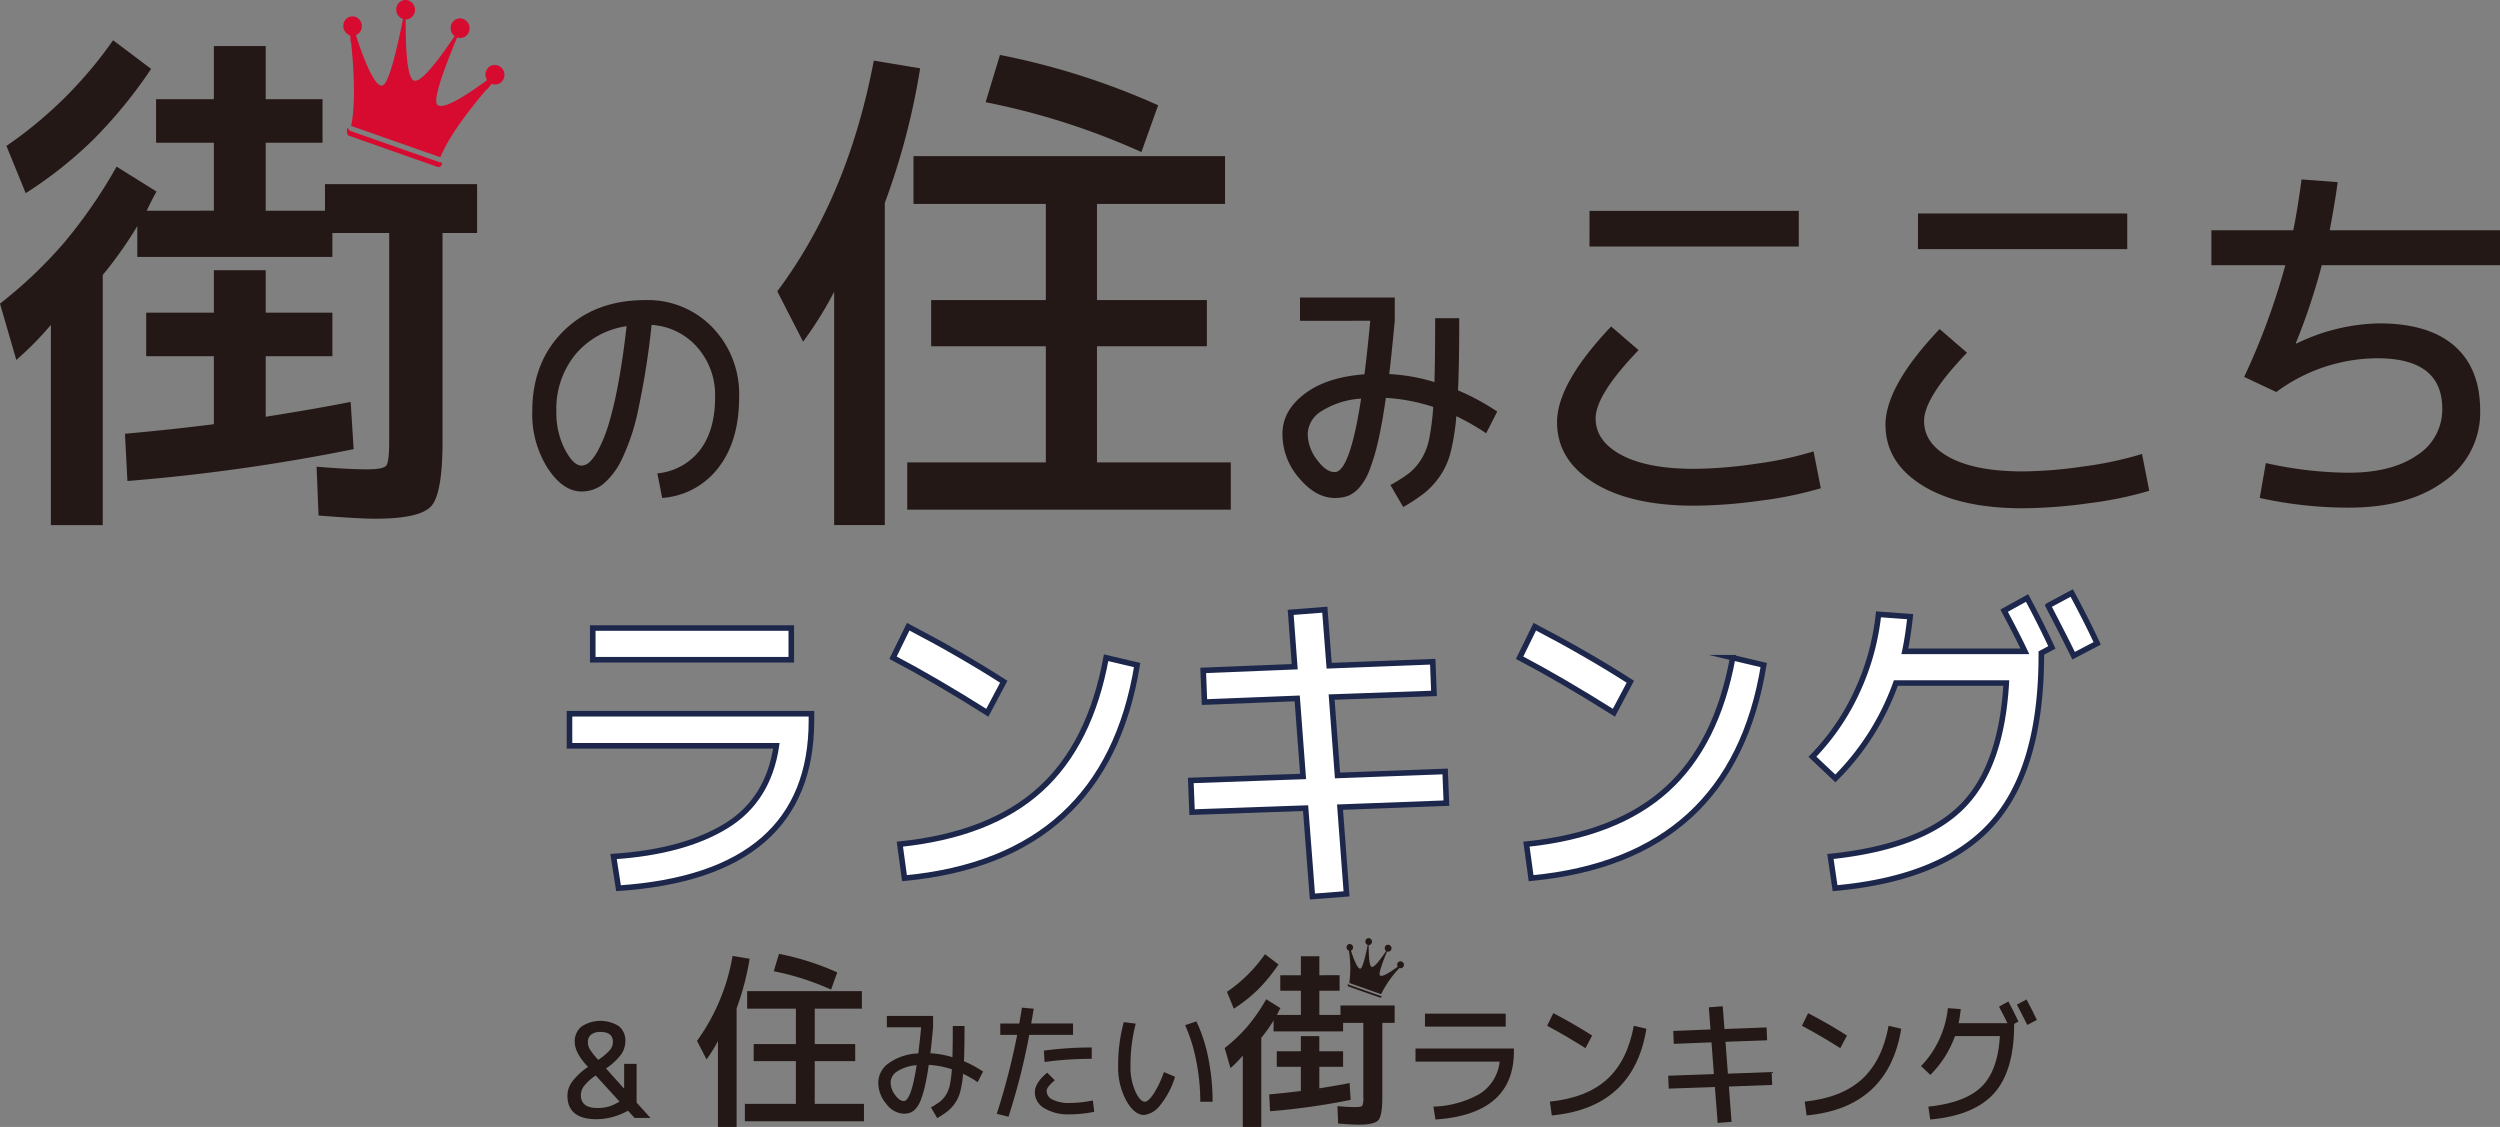 <svg xmlns="http://www.w3.org/2000/svg" xmlns:xlink="http://www.w3.org/1999/xlink" width="448.883" height="202.346" viewBox="0 0 448.883 202.346"><rect x="0" y="0" width="448.883" height="202.346" fill="#808080" stroke="none"/><defs><clipPath id="a"><rect width="448.883" height="202.346" fill="none"/></clipPath></defs><g clip-path="url(#a)"><path d="M85.664,33.982v8.772H79.457V80.132q0,9.347-2,11.633T67.4,94.054q-2.84,0-10.2-.572l-.354-8.773q5.672.479,9.045.477,2.926,0,3.459-.667t.533-4.387V42.754h-10.2v4.291H24.653v-5.53a71.551,71.551,0,0,1-6.208,8.772V95.2H9.134V59.25a56.083,56.083,0,0,1-6.207,6.294L0,55.435A80.778,80.778,0,0,0,11.529,44.47a89.075,89.075,0,0,0,9.4-13.636l7.183,4.482q-.355.572-.931,1.716c-.386.762-.665,1.335-.843,1.716H38.4V26.544H28.023v-7.82H38.4V9.189H47.71v9.535h10.2v7.82H47.71V38.749H58.351V33.982ZM4.612,35.6,1.154,27.116A75.3,75.3,0,0,0,20.308,8.141l6.828,5.148a85.475,85.475,0,0,1-10.42,12.73A74.608,74.608,0,0,1,4.612,35.6M59.681,57.057v7.819H47.71V75.747q9.577-1.526,15.253-2.671l.533,8.486a345.958,345.958,0,0,1-40.616,5.721L22.436,78.8q8.424-.761,15.962-1.716V64.876H26.25V57.057H38.4V49.429H47.71v7.628Z" transform="translate(0 -0.916)" fill="#231815"/><path d="M130.148,91.825a10.951,10.951,0,0,0,7.665-4.2q2.7-3.552,2.7-9.5a12.976,12.976,0,0,0-3.2-8.939,11.881,11.881,0,0,0-8.205-4.017,142.8,142.8,0,0,1-2.354,15,38.135,38.135,0,0,1-3.045,9.242,13.068,13.068,0,0,1-3.39,4.412,6.24,6.24,0,0,1-3.779,1.254q-3.326,0-6.089-4.18a18.112,18.112,0,0,1-2.764-10.216q0-8.869,5.614-14.418t14.683-5.55a16.1,16.1,0,0,1,12.071,4.922,17.216,17.216,0,0,1,4.772,12.492q0,7.9-3.736,12.7a13.88,13.88,0,0,1-10.085,5.41ZM124.62,65.4a14.669,14.669,0,0,0-9.2,5.085A15.423,15.423,0,0,0,112.01,80.68a14.476,14.476,0,0,0,1.533,6.85q1.532,2.9,3,2.9a2.23,2.23,0,0,0,1.425-.627,8.511,8.511,0,0,0,1.662-2.369A26.154,26.154,0,0,0,121.4,83a67.534,67.534,0,0,0,1.706-7.244q.863-4.55,1.511-10.355" transform="translate(-12.114 -6.83)" fill="#231815"/><path d="M176.558,37.685V95.533h-9.094V53.647a67.3,67.3,0,0,1-5.577,8.949l-4.634-9.041q12.7-16.974,17.332-41.424l8.322,1.384a127.167,127.167,0,0,1-6.349,24.171m38.1,46.592h24.024v8.487H180.591V84.278h24.882V63.427H184.881v-8.3h20.592V37.871H181.707V29.29h55.942v8.58H214.654V55.123h19.734v8.3H214.654ZM194.662,19.6l2.574-8.488a130.777,130.777,0,0,1,28.4,9.041l-3,8.4A128.474,128.474,0,0,0,194.662,19.6" transform="translate(-17.69 -1.25)" fill="#231815"/><path d="M268.824,96.178q-3.368,0-6.37-3.553a12.024,12.024,0,0,1-3-7.965q0-4.132,3.951-7.151t10.775-3.53q.56-4.412,1.037-9.613H262.605V60.189h17.015v4.179q-.647,6.827-.993,9.566a33.892,33.892,0,0,1,8.119,1.439q.13-4.689.13-11.469h4.319q0,8.544-.216,12.956a42.458,42.458,0,0,1,7.04,3.807l-1.987,3.9a42.713,42.713,0,0,0-5.355-3.065,41.154,41.154,0,0,1-.993,6.339,13.421,13.421,0,0,1-1.9,4.342,14.456,14.456,0,0,1-2.7,3,29.962,29.962,0,0,1-3.952,2.624l-2.289-3.948a28.075,28.075,0,0,0,3.3-2.09,9.938,9.938,0,0,0,2.159-2.414,10.862,10.862,0,0,0,1.49-3.761,43.91,43.91,0,0,0,.734-5.758,33.233,33.233,0,0,0-8.508-1.625q-.648,4.6-1.4,7.824a36.326,36.326,0,0,1-1.555,5.2,10.315,10.315,0,0,1-1.813,3.088,5.33,5.33,0,0,1-2.03,1.487,6.98,6.98,0,0,1-2.4.372m4.751-17.833a14.886,14.886,0,0,0-7.083,2.229,5.008,5.008,0,0,0-2.5,4.087,7.757,7.757,0,0,0,1.641,4.62q1.64,2.254,3.2,2.253,2.721,0,4.751-13.188" transform="translate(-29.186 -6.771)" fill="#231815"/><path d="M315.005,80.623q0-6.965,9.716-17.205l4.924,4.248q-7.711,8.012-7.709,12.26,0,4.111,4.664,6.583t13.021,2.473a79.133,79.133,0,0,0,11.045-.905,63.85,63.85,0,0,0,10.4-2.229l1.3,6.617a67.811,67.811,0,0,1-10.851,2.229,89.1,89.1,0,0,1-11.887.905q-11.4,0-18.009-4.11t-6.607-10.866m5.83-37.963h37.572v6.409H320.835Z" transform="translate(-35.435 -4.799)" fill="#231815"/><path d="M381.454,81.143q0-6.965,9.717-17.205l4.923,4.249q-7.711,8.012-7.709,12.259,0,4.111,4.665,6.583T406.071,89.5a79,79,0,0,0,11.044-.905,63.808,63.808,0,0,0,10.4-2.229l1.3,6.618a67.92,67.92,0,0,1-10.851,2.229,89.1,89.1,0,0,1-11.886.905q-11.4,0-18.009-4.11t-6.607-10.866m5.83-37.962h37.572V49.59H387.284Z" transform="translate(-42.91 -4.857)" fill="#231815"/><path d="M447.387,51.7V45.428h14.705q.711-3.412,1.489-9.124l6.479.487q-.454,3.484-1.425,8.637H499.21V51.7h-32a112.475,112.475,0,0,1-4.663,14l.13.069a35.156,35.156,0,0,1,14.835-3.621q8.874,0,13.506,4.04t4.632,11.633a15,15,0,0,1-6.413,12.642Q482.822,95.232,472,95.233a73.9,73.9,0,0,1-15.936-1.741l1.1-6.269A69.108,69.108,0,0,0,472,88.963q7.773,0,12.307-3.135a9.7,9.7,0,0,0,4.535-8.359q0-9.054-11.66-9.055a30.647,30.647,0,0,0-18.139,6.06l-5.765-2.717a124.4,124.4,0,0,0,7.385-20.06Z" transform="translate(-50.327 -4.084)" fill="#231815"/><path d="M70.689,23.5l15.94,5.6c.327.114.663-.021.544.37a.662.662,0,0,1-.788.5l-.023-.005-15.935-5.61c-.322-.114-.379-.891-.262-1.278s.2.3.521.413m.92-20.476a1.781,1.781,0,0,1,1.1,2.191A1.658,1.658,0,0,1,71.711,6.3c1.174,3.638,3.355,9.618,4.836,9.031,1.219-.485,2.821-7.85,3.619-11.92a.088.088,0,0,1-.028-.009,1.785,1.785,0,0,1-1.1-2.2A1.645,1.645,0,0,1,81.064.06l.075.023a1.786,1.786,0,0,1,1.106,2.205,1.659,1.659,0,0,1-1.59,1.2c-.012,3.994.095,10.5,1.5,10.987s5.09-4.737,7.291-8a1.8,1.8,0,0,1-.639-1.964,1.666,1.666,0,0,1,2.062-1.141l.066.02A1.79,1.79,0,0,1,92.047,5.61a1.664,1.664,0,0,1-2.061,1.138l-.068-.021c-.008,0-.016-.008-.027-.011-1.6,3.817-4.363,10.816-3.633,11.98.885,1.414,6.008-2.087,9.016-4.323a1.8,1.8,0,0,1-.217-1.514,1.671,1.671,0,0,1,2.076-1.128l.062.02a1.79,1.79,0,0,1,1.112,2.221A1.667,1.667,0,0,1,96.235,15.1c-.024-.006-.047-.014-.07-.021-.205-.069-.767,1.053-.927.919-2.468,2.874-6.722,8.157-8.354,12.234l-8.046-2.823-7.98-2.8c.913-4.291.4-11.165,0-14.983-.2.009-.036-1.234-.236-1.3a1.783,1.783,0,0,1-1.094-2.19A1.619,1.619,0,0,1,71.514,3l.088.027" transform="translate(-7.813 0)" fill="#d70a2f"/><path d="M115.215,142.449h43.444v1.2q0,27.789-34.644,30.124l-.89-5.69q12.586-.837,20.189-5.479t9.05-14.4H115.215Zm4.177-15.391h35.646v5.69H119.392Z" transform="translate(-12.961 -14.293)" fill="#fff"/><path d="M115.215,142.449h43.444v1.2q0,27.789-34.644,30.124l-.89-5.69q12.586-.837,20.189-5.479t9.05-14.4H115.215Zm4.177-15.391h35.646v5.69H119.392Z" transform="translate(-12.961 -14.293)" fill="none" stroke="#1c274b" stroke-miterlimit="10" stroke-width="1"/><path d="M180.669,132.358l2.729-5.57q9.411,4.911,17.154,9.882L197.6,142.24q-9.3-5.87-16.932-9.882m38.262,0,5.571,1.318q-5.682,34.855-41.773,38.268l-.835-6.108q16.207-1.676,25.2-9.822t11.834-23.656" transform="translate(-20.324 -14.263)" fill="#fff"/><path d="M180.669,132.358l2.729-5.57q9.411,4.911,17.154,9.882L197.6,142.24Q188.3,136.37,180.669,132.358Zm38.262,0,5.571,1.318q-5.682,34.855-41.773,38.268l-.835-6.108q16.207-1.676,25.2-9.822T218.931,132.358Z" transform="translate(-20.324 -14.263)" fill="none" stroke="#1c274b" stroke-miterlimit="10" stroke-width="1"/><path d="M258.848,123.826l6.126-.478.781,10.061,18.6-.719.222,5.689-18.379.659,1.058,14.074,19.326-.719.223,5.689-19.1.719,1.17,15.57-6.127.48-1.226-15.871-20.384.72-.224-5.69,20.162-.719-1.058-14.014-16.653.659-.222-5.689,16.429-.659Z" transform="translate(-27.101 -13.876)" fill="#fff"/><path d="M258.848,123.826l6.126-.478.781,10.061,18.6-.719.222,5.689-18.379.659,1.058,14.074,19.326-.719.223,5.689-19.1.719,1.17,15.57-6.127.48-1.226-15.871-20.384.72-.224-5.69,20.162-.719-1.058-14.014-16.653.659-.222-5.689,16.429-.659Z" transform="translate(-27.101 -13.876)" fill="none" stroke="#1c274b" stroke-miterlimit="10" stroke-width="1"/><path d="M307.434,132.358l2.731-5.57q9.411,4.911,17.154,9.882l-2.953,5.569q-9.3-5.87-16.932-9.882m38.264,0,5.569,1.318q-5.679,34.855-41.771,38.268l-.835-6.108q16.207-1.676,25.2-9.822T345.7,132.358" transform="translate(-34.584 -14.263)" fill="#fff"/><path d="M307.434,132.358l2.731-5.57q9.411,4.911,17.154,9.882l-2.953,5.569Q315.064,136.37,307.434,132.358Zm38.264,0,5.569,1.318q-5.679,34.855-41.771,38.268l-.835-6.108q16.207-1.676,25.2-9.822T345.7,132.358Z" transform="translate(-34.584 -14.263)" fill="none" stroke="#1c274b" stroke-miterlimit="10" stroke-width="1"/><path d="M401.094,123.147l4.122-2.276q2.338,4.312,4.454,8.864l-1.893,1.017v.3q0,20.424-8.828,30.3t-28.209,11.618l-.835-5.69q16.151-1.676,23.42-8.744t8.159-22.4H381.657a46.012,46.012,0,0,1-10.861,17.13l-4.121-3.894a41.816,41.816,0,0,0,8.02-11.709,44,44,0,0,0,3.843-13.864l5.682.419q-.391,3.594-.948,6.229h21.554q-1.335-2.816-3.731-7.307m7.909-.9,4.233-2.276q2.62,4.852,4.569,9.042l-4.234,2.218q-1.669-3.415-4.567-8.984" transform="translate(-41.248 -13.496)" fill="#fff"/><path d="M401.094,123.147l4.122-2.276q2.338,4.312,4.454,8.864l-1.893,1.017v.3q0,20.424-8.828,30.3t-28.209,11.618l-.835-5.69q16.151-1.676,23.42-8.744t8.159-22.4H381.657a46.012,46.012,0,0,1-10.861,17.13l-4.121-3.894a41.816,41.816,0,0,0,8.02-11.709,44,44,0,0,0,3.843-13.864l5.682.419q-.391,3.594-.948,6.229h21.554Q403.49,127.638,401.094,123.147Zm7.909-.9,4.233-2.276q2.62,4.852,4.569,9.042l-4.234,2.218Q411.9,127.818,409,122.249Z" transform="translate(-41.248 -13.496)" fill="none" stroke="#1c274b" stroke-miterlimit="10" stroke-width="1"/><path d="M121.722,215.081l3.263,3.627v-4.452h2.234V221.2l2.475,2.756h-2.847l-1.183-1.295a11.7,11.7,0,0,1-5.607,1.531q-5.257,0-5.257-4.239a4.333,4.333,0,0,1,.821-2.474A12.043,12.043,0,0,1,118.5,214.8l-.219-.235q-2.169-2.355-2.168-4.263a3.417,3.417,0,0,1,1.2-2.743,6.211,6.211,0,0,1,6.747-.059,3.331,3.331,0,0,1,1.139,2.685,4.174,4.174,0,0,1-.777,2.4,11.051,11.051,0,0,1-2.705,2.5m-1.841,1.249a9.088,9.088,0,0,0-2.08,1.883,2.791,2.791,0,0,0-.591,1.625q0,2.332,2.956,2.332a7.4,7.4,0,0,0,2.026-.248,8.4,8.4,0,0,0,1.961-.907Zm.461-2.8a11.056,11.056,0,0,0,2.125-1.8,2.27,2.27,0,0,0,.5-1.424q0-1.791-2.257-1.79a2.518,2.518,0,0,0-1.653.483,1.612,1.612,0,0,0-.58,1.307,2.611,2.611,0,0,0,.318,1.283,13.043,13.043,0,0,0,1.544,1.943" transform="translate(-12.914 -23.233)" fill="#231815"/><path d="M148.122,202.755v21.3h-3.349V208.632a24.881,24.881,0,0,1-2.053,3.294l-1.707-3.329a36.368,36.368,0,0,0,6.382-15.252l3.064.509a46.775,46.775,0,0,1-2.338,8.9m14.027,17.155h8.846v3.125H149.607V219.91h9.162v-7.677h-7.582v-3.057h7.582v-6.353h-8.751v-3.159h20.6v3.159h-8.466v6.353h7.266v3.057h-7.266ZM154.788,196.1l.948-3.125a48.113,48.113,0,0,1,10.457,3.329l-1.106,3.091a47.265,47.265,0,0,0-10.3-3.3" transform="translate(-15.863 -21.708)" fill="#231815"/><path d="M182.259,223.089a4.122,4.122,0,0,1-3.106-1.732,5.868,5.868,0,0,1-1.464-3.885,4.3,4.3,0,0,1,1.927-3.487,9.7,9.7,0,0,1,5.255-1.721q.274-2.151.506-4.689h-6.15v-2.038h8.3v2.038q-.316,3.329-.485,4.666a16.539,16.539,0,0,1,3.96.7q.063-2.287.063-5.594h2.106q0,4.167-.106,6.319a20.64,20.64,0,0,1,3.433,1.857l-.968,1.9a20.943,20.943,0,0,0-2.612-1.495,20.04,20.04,0,0,1-.485,3.091,6.52,6.52,0,0,1-.927,2.118,7.071,7.071,0,0,1-1.316,1.461,14.646,14.646,0,0,1-1.927,1.28l-1.117-1.925a13.745,13.745,0,0,0,1.612-1.02,4.856,4.856,0,0,0,1.053-1.178,5.3,5.3,0,0,0,.727-1.834,21.493,21.493,0,0,0,.358-2.808,16.2,16.2,0,0,0-4.149-.793q-.316,2.242-.684,3.815a17.829,17.829,0,0,1-.758,2.536,5.051,5.051,0,0,1-.885,1.506,2.6,2.6,0,0,1-.99.724,3.405,3.405,0,0,1-1.17.182m2.317-8.7a7.253,7.253,0,0,0-3.454,1.087,2.44,2.44,0,0,0-1.221,1.992,3.782,3.782,0,0,0,.8,2.253q.8,1.1,1.558,1.1,1.327,0,2.317-6.432" transform="translate(-19.989 -23.121)" fill="#231815"/><path d="M202.289,208.746v-2.038H205.7q.335-1.9.485-2.854l2.105.2c-.042.256-.087.533-.137.826s-.1.623-.168.985-.109.643-.138.839h7.5v2.038h-7.855a117.778,117.778,0,0,1-3.728,14.7l-2.106-.521a122.985,122.985,0,0,0,3.665-14.176Zm8.425,6.794,1.369,1.359a7.927,7.927,0,0,0-1.158,1.155,1.4,1.4,0,0,0-.316.816,1.733,1.733,0,0,0,1.116,1.517,6.426,6.426,0,0,0,2.99.589,21.153,21.153,0,0,0,4.192-.453l.252,2.038a22.315,22.315,0,0,1-4.444.453,8.207,8.207,0,0,1-4.517-1.1,3.264,3.264,0,0,1-1.7-2.82q0-1.744,2.212-3.555m8-2.491a62.275,62.275,0,0,0-8.466.566l-.127-2.038a64.018,64.018,0,0,1,8.593-.566Z" transform="translate(-22.685 -22.932)" fill="#231815"/><path d="M229.378,207.043a29.424,29.424,0,0,0-.948,7.563,10.887,10.887,0,0,0,.864,4.586q.863,1.869,1.727,1.868.588,0,1.537-1.381a17.947,17.947,0,0,0,1.874-3.941l2,.838a14.689,14.689,0,0,1-2.622,5.039,4.23,4.23,0,0,1-2.959,1.823q-1.728,0-3.181-2.582a12.566,12.566,0,0,1-1.453-6.251,28.91,28.91,0,0,1,1.011-7.835Zm8.866.272,2.022-.68a28.234,28.234,0,0,1,2.159,6.693,39.48,39.48,0,0,1,.747,7.733H240.96a37.359,37.359,0,0,0-.715-7.292,29.908,29.908,0,0,0-2-6.454" transform="translate(-25.448 -23.245)" fill="#231815"/><path d="M278.283,201.887v3.125h-2.211v13.316q0,3.329-.711,4.145t-3.586.815q-1.01,0-3.633-.2l-.126-3.126q2.021.17,3.222.17,1.042,0,1.233-.238a3.507,3.507,0,0,0,.189-1.563V205.012h-3.633v1.529H256.548v-1.97a25.517,25.517,0,0,1-2.211,3.125v16H251.02V210.889a19.982,19.982,0,0,1-2.211,2.242l-1.043-3.6a28.811,28.811,0,0,0,4.107-3.907,31.769,31.769,0,0,0,3.349-4.857l2.56,1.6c-.085.136-.2.34-.332.612s-.237.476-.3.611h4.3v-4.348h-3.7v-2.786h3.7v-3.4h3.317v3.4H268.4v2.786h-3.633v4.348h3.791v-1.7Zm-28.874.578-1.232-3.024A26.82,26.82,0,0,0,255,192.682l2.433,1.834a30.45,30.45,0,0,1-3.712,4.535,26.66,26.66,0,0,1-4.312,3.414m19.618,7.643v2.785h-4.265v3.873q3.412-.543,5.434-.951l.189,3.023a123.2,123.2,0,0,1-14.469,2.039l-.157-3.024q3-.272,5.686-.611v-4.348h-4.328v-2.785h4.328V207.39h3.317v2.718Zm1.046-11.944,5.678,2c.117.041.236-.007.194.132a.236.236,0,0,1-.281.179l-.008,0-5.676-2c-.115-.04-.136-.317-.094-.455s.071.106.186.147m.328-7.294a.634.634,0,0,1,.391.781.592.592,0,0,1-.352.387c.418,1.3,1.195,3.426,1.722,3.217.435-.173,1.006-2.8,1.29-4.247l-.01,0a.637.637,0,0,1-.392-.785.586.586,0,0,1,.722-.407l.027.008a.637.637,0,0,1,.393.786.59.59,0,0,1-.566.428c0,1.423.034,3.742.536,3.914s1.813-1.687,2.6-2.85a.644.644,0,0,1-.227-.7.593.593,0,0,1,.734-.406l.024.008a.638.638,0,0,1,.4.79.593.593,0,0,1-.735.4l-.025-.007-.009,0c-.571,1.36-1.554,3.853-1.295,4.268.316.5,2.141-.744,3.213-1.541a.639.639,0,0,1-.077-.539.6.6,0,0,1,.739-.4l.022.007a.637.637,0,0,1,.4.791.6.6,0,0,1-.738.4l-.025-.008c-.073-.025-.273.375-.329.327a19.059,19.059,0,0,0-2.977,4.359l-2.867-1.006-2.843-1a20.377,20.377,0,0,0,0-5.337c-.07,0-.013-.44-.084-.464a.635.635,0,0,1-.39-.78.576.576,0,0,1,.707-.4l.032.009" transform="translate(-27.872 -21.35)" fill="#231815"/><path d="M286.374,211.343h17.669v.487q0,11.3-14.09,12.251l-.363-2.314a18,18,0,0,0,8.212-2.229,7.815,7.815,0,0,0,3.681-5.858H286.374Zm1.7-6.26h14.5V207.4h-14.5Z" transform="translate(-32.215 -23.07)" fill="#231815"/><path d="M313,207.239l1.109-2.266q3.829,2,6.977,4.02l-1.2,2.265Q316.1,208.87,313,207.239m15.562,0,2.266.536q-2.311,14.175-16.99,15.564l-.34-2.484q6.591-.682,10.251-4t4.813-9.621" transform="translate(-35.209 -23.058)" fill="#231815"/><path d="M344.792,203.769l2.491-.194.318,4.091,7.566-.292.091,2.314-7.475.268.43,5.724,7.861-.293.091,2.314-7.769.293.476,6.332-2.492.2-.5-6.455-8.29.293-.091-2.315,8.2-.292-.43-5.7-6.773.268-.09-2.314,6.682-.268Z" transform="translate(-37.966 -22.9)" fill="#231815"/><path d="M364.552,207.239l1.11-2.266q3.829,2,6.977,4.02l-1.2,2.265q-3.782-2.387-6.886-4.019m15.562,0,2.265.536q-2.31,14.175-16.989,15.564l-.34-2.484q6.591-.682,10.25-4t4.814-9.621" transform="translate(-41.009 -23.058)" fill="#231815"/><path d="M402.646,203.493l1.676-.926q.951,1.753,1.811,3.605l-.769.414v.122q0,8.307-3.591,12.325T390.3,223.759l-.34-2.315q6.568-.682,9.526-3.556t3.318-9.109H394.74a18.71,18.71,0,0,1-4.417,6.966l-1.676-1.583a17,17,0,0,0,3.261-4.761,17.882,17.882,0,0,0,1.564-5.639l2.31.171q-.158,1.46-.385,2.533h8.767q-.544-1.145-1.518-2.971m3.216-.366,1.722-.926q1.065,1.973,1.858,3.678l-1.722.9q-.679-1.388-1.858-3.654" transform="translate(-43.72 -22.746)" fill="#231815"/></g></svg>